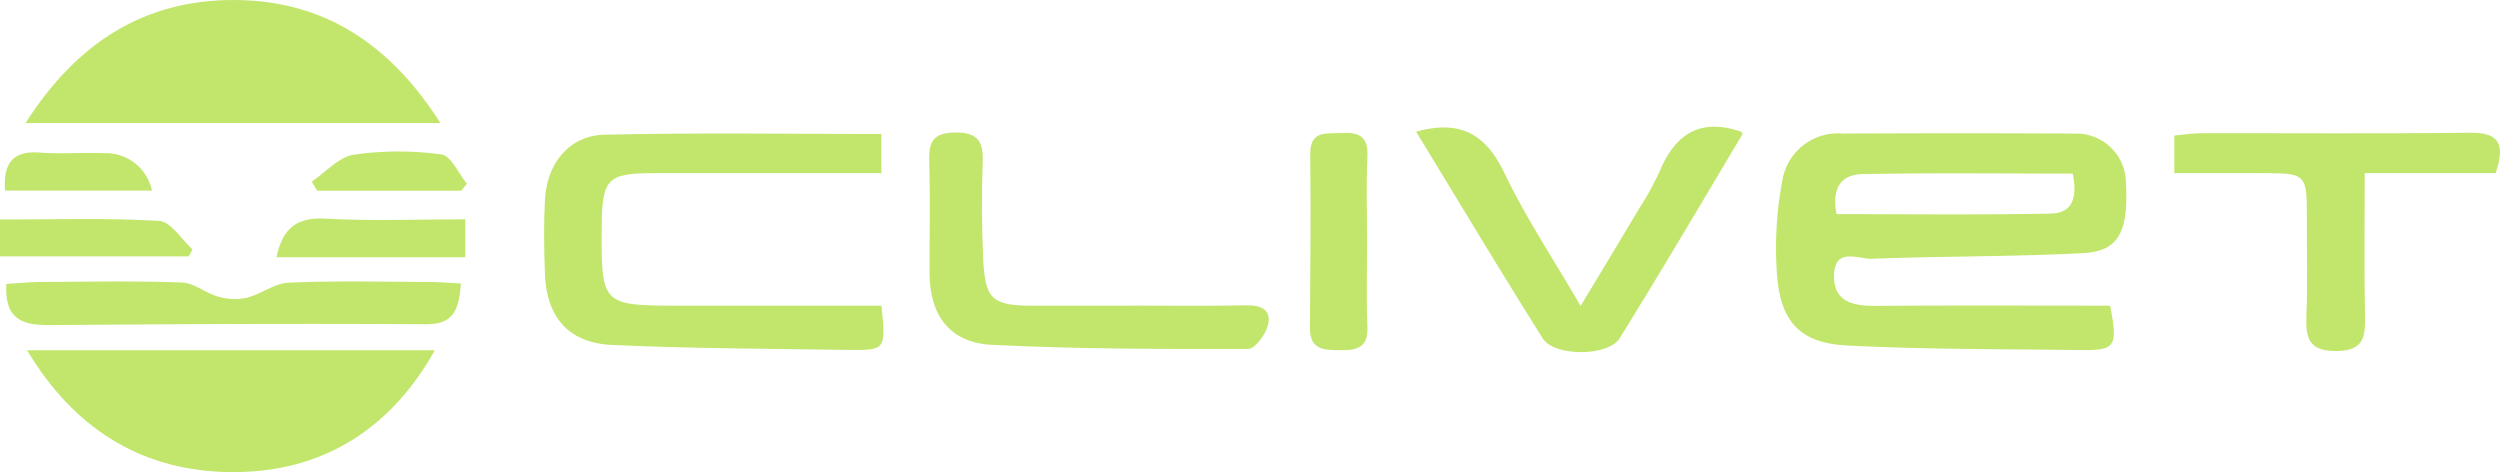 <svg xmlns="http://www.w3.org/2000/svg" id="Raggruppa_2431" data-name="Raggruppa 2431" width="162.836" height="30.751" viewBox="0 0 162.836 30.751"><path id="Tracciato_8193" data-name="Tracciato 8193" d="M2495.544,647.068c.519,2.719.371,2.929-2.034,2.9-5.043-.071-10.093-.037-15.126-.3-2.979-.157-4.27-1.49-4.527-4.491a23.724,23.724,0,0,1,.348-6.3,3.662,3.662,0,0,1,3.927-3.009q7.577-.041,15.155,0a3.229,3.229,0,0,1,3.288,3.248c.169,3.155-.474,4.419-2.8,4.539-4.572.236-9.158.192-13.735.365-.876.033-2.408-.767-2.474,1.024s1.233,2.057,2.731,2.046c5.045-.038,10.092-.015,15.244-.015m-2.433-8.6c-4.607,0-9.158-.056-13.706.033-1.436.028-2,.995-1.673,2.606,4.716,0,9.334.057,13.949-.034,1.464-.029,1.744-1.115,1.429-2.6" transform="translate(-2358.104 -627.167)" fill="#c1e66b"></path><path id="Tracciato_8194" data-name="Tracciato 8194" d="M2091.411,614.778c3.328-5.219,7.729-8.041,13.639-8.013,5.834.028,10.127,2.9,13.387,8.013Z" transform="translate(-2089.749 -606.764)" fill="#c1e66b"></path><path id="Tracciato_8195" data-name="Tracciato 8195" d="M2091.749,683.28h26.56c-3.057,5.454-7.8,8.16-13.849,7.921-5.375-.212-9.66-2.831-12.711-7.921" transform="translate(-2089.986 -660.465)" fill="#c1e66b"></path><path id="Tracciato_8196" data-name="Tracciato 8196" d="M2226.665,647.141c.3,2.885.3,2.919-2.247,2.882-5.1-.075-10.2-.09-15.3-.323-2.838-.13-4.27-1.814-4.371-4.639-.057-1.591-.081-3.188,0-4.777.117-2.413,1.575-4.223,3.888-4.277,5.956-.14,11.917-.047,18.028-.047v2.549c-5,0-9.9,0-14.793,0-3.042,0-3.4.362-3.422,3.433-.036,5.2-.036,5.2,5.219,5.2,4.3,0,8.6,0,13,0" transform="translate(-2169.255 -627.233)" fill="#c1e66b"></path><path id="Tracciato_8197" data-name="Tracciato 8197" d="M2395.152,634.776c2.983-.824,4.583.242,5.77,2.718,1.362,2.841,3.124,5.49,4.95,8.631,1.421-2.362,2.609-4.321,3.78-6.291A19.4,19.4,0,0,0,2411,637.4c1-2.413,2.6-3.562,5.332-2.621-.016-.036.109.118.074.177-2.648,4.436-5.271,8.889-7.994,13.279-.734,1.183-4.255,1.2-5,.011-2.784-4.416-5.464-8.9-8.255-13.471" transform="translate(-2302.92 -626.197)" fill="#c1e66b"></path><path id="Tracciato_8198" data-name="Tracciato 8198" d="M2560.8,638.382v-2.447c.6-.054,1.174-.151,1.752-.152,5.838-.011,11.677.04,17.514-.033,1.966-.024,2.272.808,1.665,2.635H2573.2c0,3.241-.04,6.271.019,9.3.026,1.35-.059,2.257-1.839,2.284-1.851.028-2.034-.874-1.976-2.336.082-2.054.023-4.113.028-6.17.006-3.075.007-3.076-2.976-3.078-1.842,0-3.685,0-5.652,0" transform="translate(-2419.177 -627.106)" fill="#c1e66b"></path><path id="Tracciato_8199" data-name="Tracciato 8199" d="M2302.118,646.975c2.454,0,4.909.032,7.362-.018,1.006-.02,1.655.338,1.375,1.34-.166.594-.834,1.5-1.278,1.5-5.562.011-11.131.008-16.685-.265-2.744-.135-4.059-1.925-4.066-4.665-.006-2.455.05-4.911-.021-7.364-.035-1.241.31-1.781,1.656-1.8,1.4-.021,1.874.474,1.828,1.845-.072,2.12-.067,4.248.03,6.367.123,2.673.587,3.06,3.233,3.066q3.283.006,6.566,0" transform="translate(-2228.281 -627.07)" fill="#c1e66b"></path><path id="Tracciato_8200" data-name="Tracciato 8200" d="M2116.806,668.378c-.111,1.8-.546,2.665-2.276,2.655-8.152-.05-16.3-.011-24.456.054-1.748.014-3.008-.307-2.87-2.682.764-.044,1.521-.122,2.278-.126,3.05-.016,6.1-.077,9.15.035.8.03,1.566.7,2.388.926a3.721,3.721,0,0,0,1.833.069c.945-.24,1.827-.947,2.756-.987,3.045-.13,6.1-.054,9.149-.043.636,0,1.271.06,2.048.1" transform="translate(-2086.789 -649.913)" fill="#c1e66b"></path><path id="Tracciato_8201" data-name="Tracciato 8201" d="M2375.706,642.857c0,1.851-.059,3.7.021,5.552.057,1.327-.65,1.536-1.722,1.524-1.047-.012-2.034.035-2.021-1.461.031-3.768.054-7.537.02-11.3-.014-1.6,1.077-1.322,2.043-1.383,1.1-.07,1.743.21,1.68,1.52-.088,1.847-.023,3.7-.021,5.552" transform="translate(-2286.661 -627.124)" fill="#c1e66b"></path><path id="Tracciato_8202" data-name="Tracciato 8202" d="M2146.24,657.016c.382-1.859,1.284-2.619,3.175-2.514,2.971.165,5.958.044,9.12.044v2.47Z" transform="translate(-2128.229 -640.26)" fill="#c1e66b"></path><path id="Tracciato_8203" data-name="Tracciato 8203" d="M2085.837,657.043v-2.4c3.539,0,6.963-.114,10.369.089.756.045,1.446,1.207,2.166,1.854l-.243.457Z" transform="translate(-2085.837 -640.344)" fill="#c1e66b"></path><path id="Tracciato_8204" data-name="Tracciato 8204" d="M2086.894,642.538c-.117-1.818.535-2.612,2.289-2.476,1.378.107,2.772-.02,4.156.039a3.072,3.072,0,0,1,3.129,2.438Z" transform="translate(-2086.569 -630.123)" fill="#c1e66b"></path><path id="Tracciato_8205" data-name="Tracciato 8205" d="M2153.921,641.821c.907-.612,1.756-1.6,2.734-1.755a20.414,20.414,0,0,1,5.715-.016c.627.083,1.114,1.241,1.665,1.907l-.378.457h-9.375l-.361-.594" transform="translate(-2133.619 -629.989)" fill="#c1e66b"></path></svg>